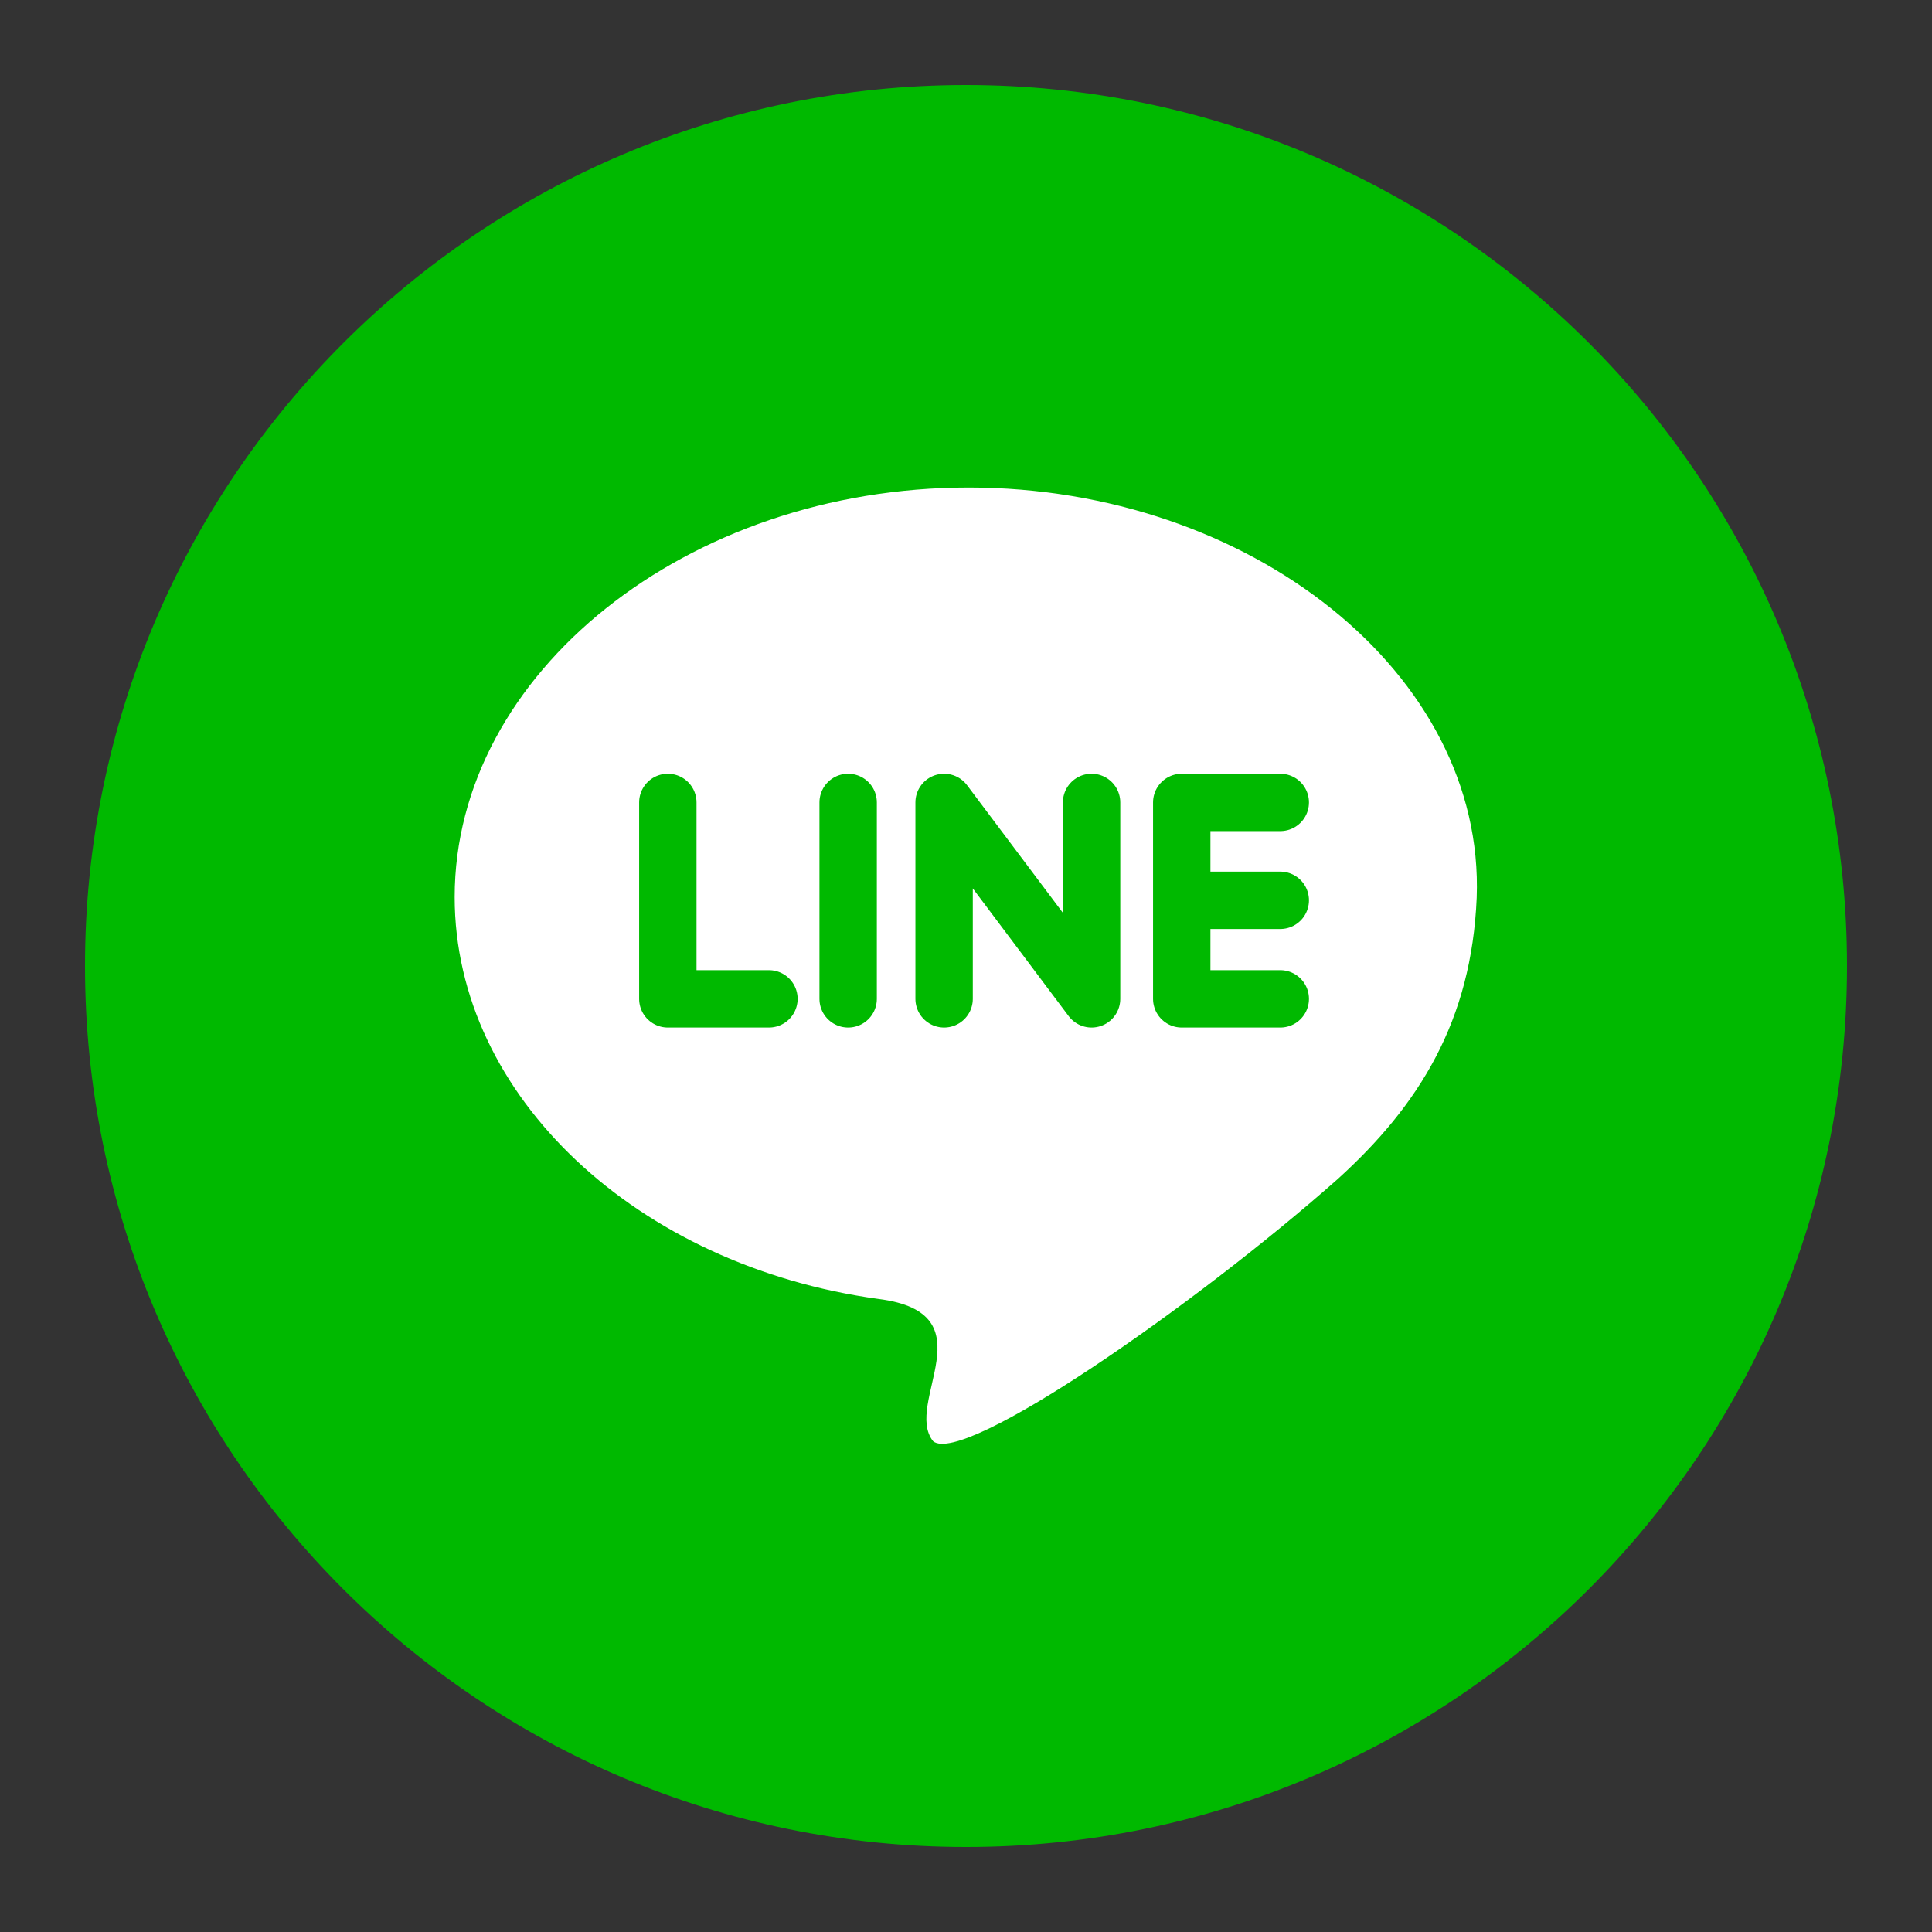 <?xml version="1.0" encoding="utf-8"?>
<!-- Generator: Adobe Illustrator 25.0.0, SVG Export Plug-In . SVG Version: 6.00 Build 0)  -->
<svg version="1.1" id="圖層_1" xmlns="http://www.w3.org/2000/svg" xmlns:xlink="http://www.w3.org/1999/xlink" x="0px" y="0px"
	 viewBox="0 0 30 30" style="enable-background:new 0 0 30 30;" xml:space="preserve">
<rect x="0" y="0" width="30" height="30" fill="#333333" stroke="none"/>
<style type="text/css">
	.st0{fill:#00B900;}
	.st1{fill:#FFFFFF;}
	.st2{fill:none;stroke:#00B900;stroke-width:0.891;stroke-linecap:round;stroke-linejoin:round;}
</style>
<g>
	<g>
		<path class="st0" d="M15,1.32c7.55,0,13.68,6.12,13.68,13.68c0,7.55-6.12,13.68-13.68,13.68S1.32,22.55,1.32,15
			C1.32,7.45,7.45,1.32,15,1.32z"/>
	</g>
	<g>
		<path class="st1" d="M22.93,13.94c-0.08,1.91-0.89,3.22-2.16,4.37c-2.25,1.99-5.81,4.45-6.28,4.07c-0.47-0.59,0.89-1.99-0.85-2.21
			c-3.73-0.51-6.58-3.14-6.58-6.24c0-3.48,3.61-6.36,7.98-6.36S23.06,10.46,22.93,13.94z"/>
		<path class="st2" d="M19.88,13.98h-1.44 M19.88,12.46h-1.53v3.05h1.53 M14.66,15.51v-3.05l2.29,3.05v-3.05 M13.17,15.51v-3.05
			 M10.37,12.46v3.05h1.57"/>
	</g>
</g>
</svg>
